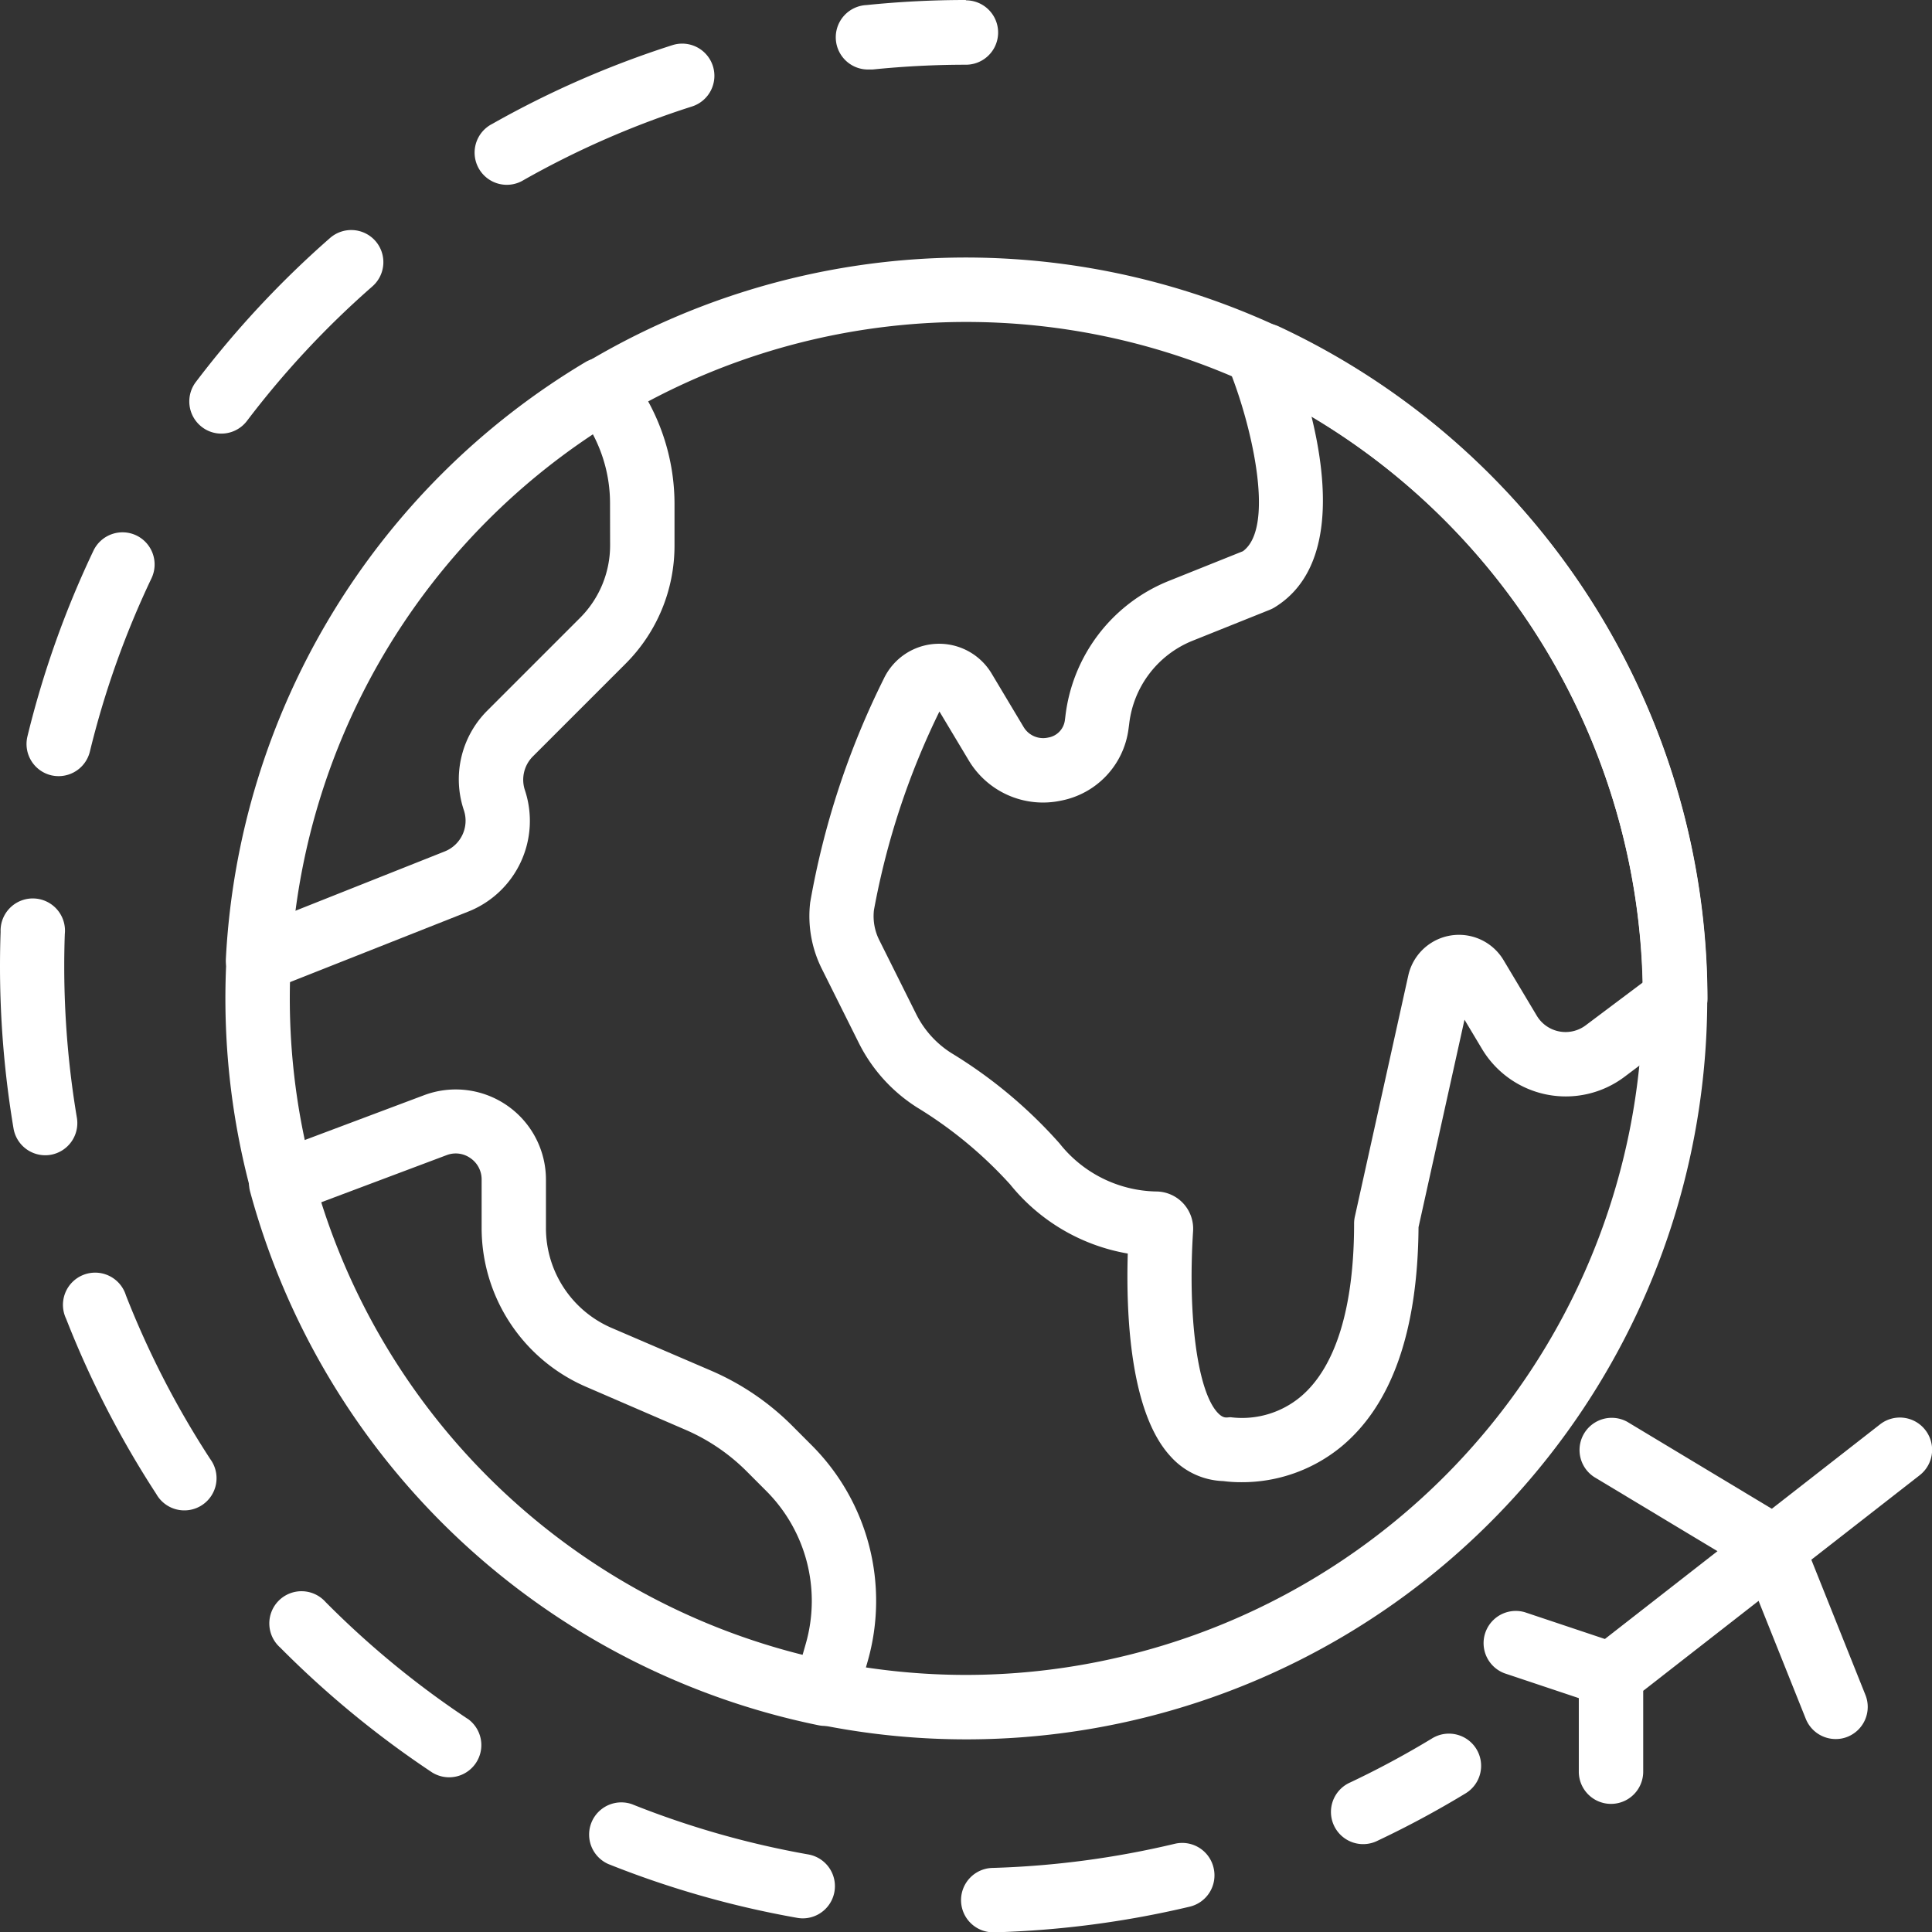 <svg xmlns="http://www.w3.org/2000/svg" width="48" height="48.002" viewBox="0 0 48 48.002"><rect x="0" y="0" width="48" height="48.002" fill="#333333" stroke="none"/><g transform="translate(5.584 6.398)"><path d="M78.149,68.316A18.408,18.408,0,1,0,96.565,86.724,18.433,18.433,0,0,0,78.149,68.316Zm0,35.215A16.807,16.807,0,1,1,94.963,86.724,16.83,16.83,0,0,1,78.149,103.531Z" transform="translate(-59.733 -68.316)" fill="#fff"/></g><g transform="translate(20.107 8.009)"><path d="M225.3,85.483a.806.806,0,0,0-.231-.067l-.184-.025a.788.788,0,0,0-.739.306.8.8,0,0,0-.1.795c.548,1.313,1.2,3.967.366,4.577l-1.849.741A4.14,4.14,0,0,0,220,95.179l-.012.092a.5.5,0,0,1-.412.427.565.565,0,0,1-.613-.262l-.792-1.324a1.521,1.521,0,0,0-2.686.134,20.276,20.276,0,0,0-1.824,5.548,2.925,2.925,0,0,0,.29,1.652l.92,1.844a4.025,4.025,0,0,0,1.448,1.6,10.461,10.461,0,0,1,2.311,1.912,4.8,4.8,0,0,0,2.921,1.716c-.045,1.5.053,3.96,1.071,5.048a1.832,1.832,0,0,0,1.3.605,3.434,3.434,0,0,0,.45.028,3.882,3.882,0,0,0,2.484-.883c1.259-1.043,1.9-2.877,1.919-5.453l1.142-5.155.434.725a2.426,2.426,0,0,0,3.54.695l1.744-1.312a.8.8,0,0,0,.319-.64A18.461,18.461,0,0,0,225.3,85.483Zm7.628,17.365a.833.833,0,0,1-1.215-.239l-.827-1.383a1.29,1.29,0,0,0-2.366.386l-1.327,5.989a.789.789,0,0,0-.019.174c0,2.077-.456,3.561-1.32,4.293a2.269,2.269,0,0,1-1.72.52c-.1-.019-.181.064-.349-.115-.5-.532-.748-2.388-.611-4.515a.924.924,0,0,0-.924-.982,3.134,3.134,0,0,1-2.392-1.192,11.752,11.752,0,0,0-2.688-2.246,2.419,2.419,0,0,1-.872-.962l-.92-1.844a1.324,1.324,0,0,1-.133-.748,18.967,18.967,0,0,1,1.627-4.933l.724,1.208a2.149,2.149,0,0,0,2.3,1.006,2.088,2.088,0,0,0,1.673-1.776l.017-.126a2.537,2.537,0,0,1,1.568-2.067l1.923-.771a.842.842,0,0,0,.117-.058c1.516-.923,1.319-3.132.921-4.749a16.875,16.875,0,0,1,8.233,14.064Z" transform="translate(-213.639 -85.383)" fill="#fff"/></g><g transform="translate(6.186 27.061)"><path d="M80.15,297.343l-.483-.484a6.457,6.457,0,0,0-2.033-1.38l-2.46-1.057a2.7,2.7,0,0,1-1.632-2.482v-1.2a2.241,2.241,0,0,0-3.028-2.1l-3.831,1.439a.8.8,0,0,0-.491.956,18.47,18.47,0,0,0,14.128,13.26.808.808,0,0,0,.156.015.8.8,0,0,0,.767-.58l.292-1.025A5.467,5.467,0,0,0,80.15,297.343ZM80,302.259l-.086.3a16.88,16.88,0,0,1-11.979-11.25l3.137-1.179a.631.631,0,0,1,.594.074.638.638,0,0,1,.278.531v1.2a4.3,4.3,0,0,0,2.6,3.952L77,296.949a4.886,4.886,0,0,1,1.534,1.041l.483.484A3.864,3.864,0,0,1,80,302.259Z" transform="translate(-66.164 -288.491)" fill="#fff"/></g><g transform="translate(5.61 8.884)"><path d="M69.971,95.059a.8.8,0,0,0-1.028-.182,18.373,18.373,0,0,0-8.93,14.815.8.8,0,0,0,.329.69.791.791,0,0,0,.468.152.813.813,0,0,0,.289-.054l4.949-1.958a2.424,2.424,0,0,0,1.394-3.012.82.82,0,0,1,.2-.84l2.3-2.3a4.14,4.14,0,0,0,1.217-2.945V98.38A5.3,5.3,0,0,0,69.971,95.059Zm-.412,4.361a2.549,2.549,0,0,1-.751,1.814l-2.3,2.3a2.411,2.411,0,0,0-.582,2.476.821.821,0,0,1-.472,1.021l-3.735,1.484a16.769,16.769,0,0,1,7.4-11.868,3.658,3.658,0,0,1,.438,1.727Z" transform="translate(-60.011 -94.763)" fill="#fff"/></g><g transform="translate(20.807)"><path d="M225.072.049A24.26,24.26,0,0,0,222.6.175a.8.8,0,0,0,.081,1.6.711.711,0,0,0,.082,0,22.89,22.89,0,0,1,2.31-.118.8.8,0,0,0,0-1.6Z" transform="translate(-221.882 -0.049)" fill="#fff"/></g><g transform="translate(0 22.379)"><path d="M1.91,244.072a22.7,22.7,0,0,1-.314-3.763q0-.4.014-.8a.8.8,0,1,0-1.595-.055Q0,239.88,0,240.309a24.36,24.36,0,0,0,.336,4.03.8.8,0,0,0,.786.666.777.777,0,0,0,.135-.011A.8.8,0,0,0,1.91,244.072Z" transform="translate(0 -238.682)" fill="#fff"/></g><g transform="translate(1.587 31.673)"><path d="M20.61,342.356a22.387,22.387,0,0,1-2.091-4.062.8.8,0,1,0-1.485.584,24.018,24.018,0,0,0,2.24,4.353.8.8,0,1,0,1.336-.874Z" transform="translate(-16.978 -337.786)" fill="#fff"/></g><g transform="translate(0.658 13.224)"><path d="M9.769,141.138a.8.8,0,0,0-1.063.377,23.888,23.888,0,0,0-1.641,4.615.8.8,0,0,0,.586.967.821.821,0,0,0,.19.022.8.8,0,0,0,.775-.61,22.3,22.3,0,0,1,1.531-4.306A.8.8,0,0,0,9.769,141.138Z" transform="translate(-7.041 -141.06)" fill="#fff"/></g><g transform="translate(4.704 5.713)"><path d="M54.937,61.286a.8.8,0,0,0-1.126-.077,24.19,24.19,0,0,0-3.336,3.579.8.8,0,0,0,.152,1.12.789.789,0,0,0,.482.163.8.8,0,0,0,.636-.316,22.517,22.517,0,0,1,3.115-3.341A.8.8,0,0,0,54.937,61.286Z" transform="translate(-50.313 -61.011)" fill="#fff"/></g><g transform="translate(14.608 44.768)"><path d="M161.233,478.746a22.231,22.231,0,0,1-4.385-1.249.8.8,0,0,0-.592,1.485,23.762,23.762,0,0,0,4.7,1.339.817.817,0,0,0,.139.012.8.8,0,0,0,.138-1.587Z" transform="translate(-155.754 -477.44)" fill="#fff"/></g><g transform="translate(23.892 45.786)"><path d="M261,488.917a.8.8,0,0,0-.961-.593,22.339,22.339,0,0,1-4.523.6.8.8,0,0,0,.022,1.6h.024a23.95,23.95,0,0,0,4.845-.637A.8.8,0,0,0,261,488.917Z" transform="translate(-254.742 -488.302)" fill="#fff"/></g><g transform="translate(11.822 1.087)"><path d="M131.941,12.2a.8.8,0,0,0-1-.52,23.816,23.816,0,0,0-4.481,1.958.8.8,0,1,0,.784,1.393,22.174,22.174,0,0,1,4.18-1.826A.8.8,0,0,0,131.941,12.2Z" transform="translate(-126.052 -11.647)" fill="#fff"/></g><g transform="translate(6.726 39.568)"><path d="M76.83,425.081a22.492,22.492,0,0,1-3.527-2.9.8.8,0,1,0-1.131,1.128,24.158,24.158,0,0,0,3.777,3.105.8.8,0,0,0,.881-1.335Z" transform="translate(-71.94 -421.947)" fill="#fff"/></g><g transform="translate(33.095 43.072)"><path d="M356.511,459.723a.8.8,0,0,0-1.1-.27,22.4,22.4,0,0,1-2.034,1.095.8.8,0,1,0,.681,1.447,23.842,23.842,0,0,0,2.18-1.173A.8.8,0,0,0,356.511,459.723Z" transform="translate(-352.923 -459.337)" fill="#fff"/></g><g transform="translate(39.225 35.216)"><path d="M426.741,375.818a.8.8,0,0,0-1.119-.141l-7.18,5.6a.8.8,0,0,0-.308.632v2.4a.8.8,0,1,0,1.6,0V382.3l6.871-5.358A.8.8,0,0,0,426.741,375.818Z" transform="translate(-418.134 -375.508)" fill="#fff"/></g><g transform="translate(36.832 40.014)"><path d="M395.979,427.545l-2.393-.8a.8.8,0,0,0-.505,1.517l2.393.8a.8.8,0,0,0,.505-1.517Z" transform="translate(-392.535 -426.704)" fill="#fff"/></g><g transform="translate(39.224 35.215)"><path d="M425.249,382.4l-1.6-4a.8.8,0,0,0-.33-.389l-3.989-2.4a.8.8,0,0,0-.821,1.372l3.758,2.261,1.5,3.749a.8.8,0,0,0,.741.5.772.772,0,0,0,.3-.058A.8.8,0,0,0,425.249,382.4Z" transform="translate(-418.126 -375.502)" fill="#fff"/></g></svg>